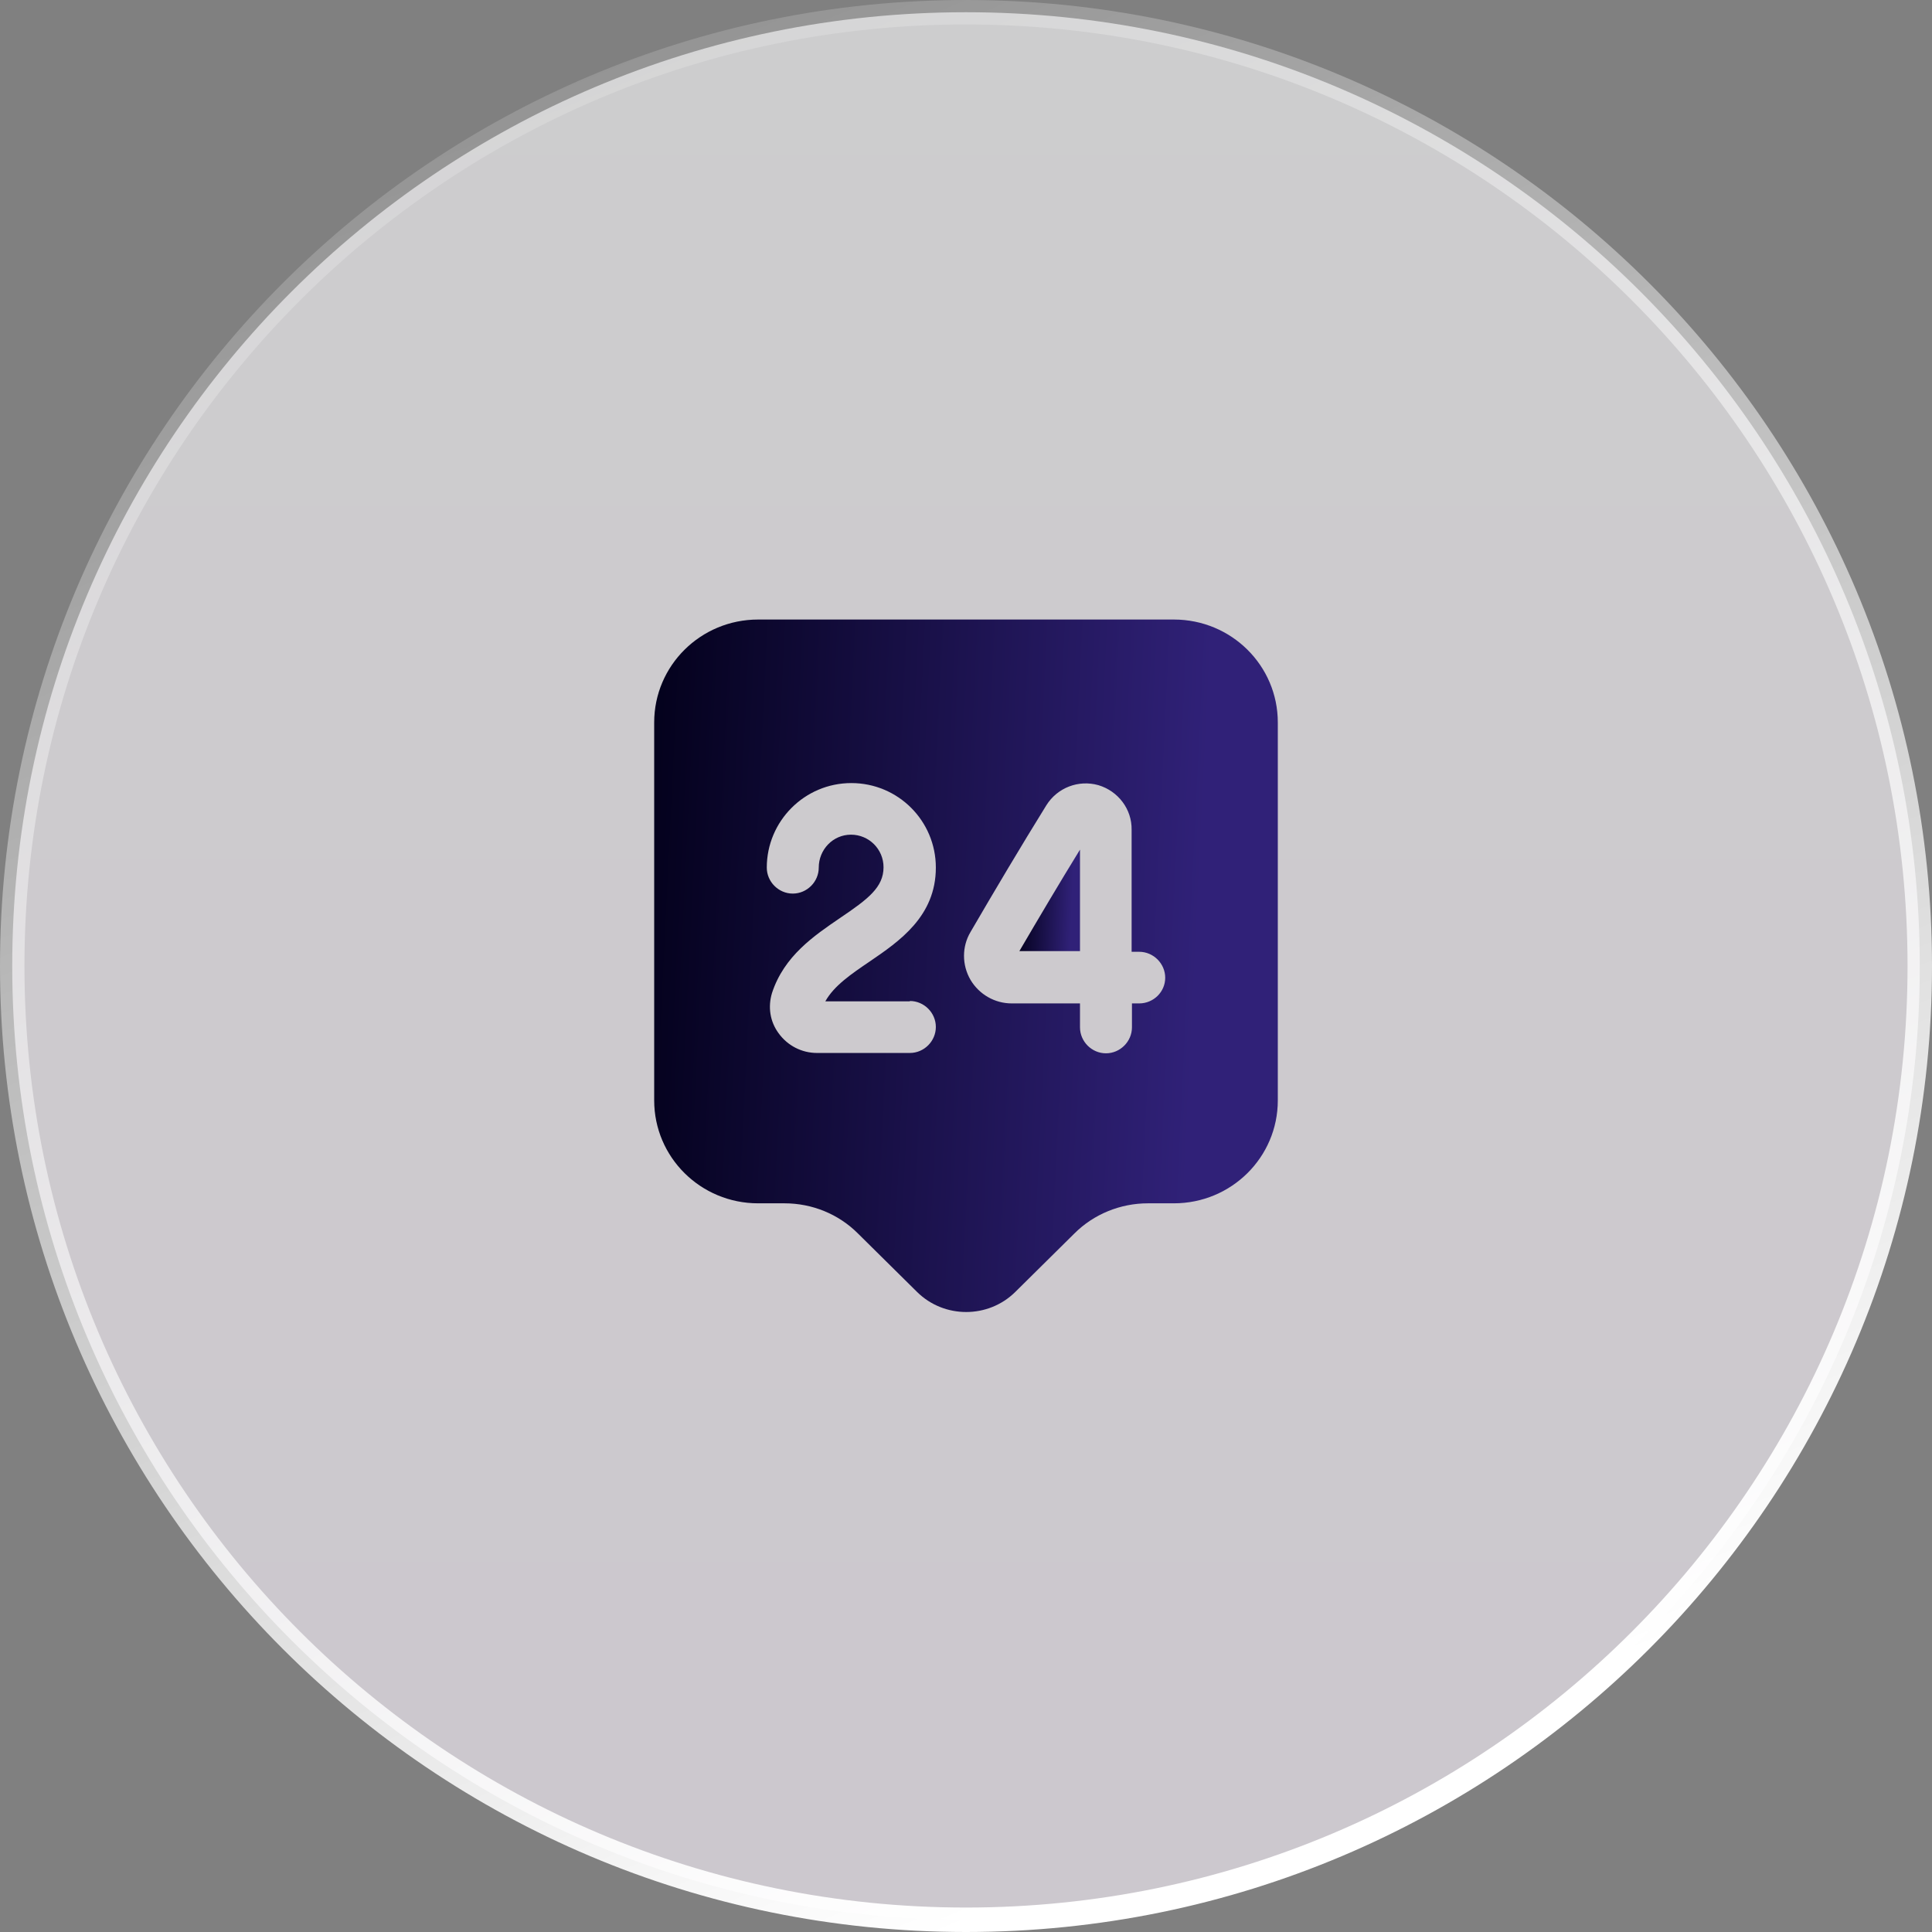 <svg xmlns="http://www.w3.org/2000/svg" width="79" height="79" viewBox="0 0 79 79" fill="none"><rect x="0" y="0" width="79" height="79" fill="#808080" stroke="none"/><path d="M39.5 0.5C61.039 0.5 78.5 17.961 78.5 39.5C78.5 61.039 61.039 78.5 39.5 78.5C17.961 78.5 0.5 61.039 0.5 39.5C0.5 17.961 17.961 0.5 39.5 0.5Z" fill="url(#paint0_linear_473_2710)" fill-opacity="0.61"></path><path d="M39.5 0.5C61.039 0.5 78.5 17.961 78.5 39.5C78.5 61.039 61.039 78.5 39.5 78.5C17.961 78.5 0.5 61.039 0.5 39.5C0.5 17.961 17.961 0.5 39.5 0.5Z" stroke="url(#paint1_linear_473_2710)"></path><path d="M48 25.333H31C28.648 25.333 26.75 27.217 26.75 29.541V44.996C26.75 47.32 28.648 49.204 31 49.204H32.077C33.21 49.204 34.287 49.643 35.08 50.436L37.502 52.831C38.608 53.921 40.407 53.921 41.512 52.831L43.934 50.436C44.727 49.643 45.818 49.204 46.938 49.204H48C50.352 49.204 52.25 47.32 52.25 44.996V29.541C52.25 27.217 50.352 25.333 48 25.333ZM37.205 40.931C37.786 40.931 38.267 41.412 38.267 41.993C38.267 42.574 37.786 43.056 37.205 43.056H33.408C32.785 43.056 32.204 42.758 31.836 42.248C31.482 41.766 31.397 41.171 31.567 40.605C32.062 39.089 33.281 38.267 34.358 37.531C35.491 36.766 36.128 36.284 36.128 35.462C36.128 34.725 35.533 34.13 34.797 34.13C34.06 34.13 33.479 34.74 33.479 35.476C33.479 36.057 32.998 36.539 32.417 36.539C31.836 36.539 31.354 36.057 31.354 35.476C31.354 33.578 32.898 32.02 34.811 32.02C36.723 32.02 38.267 33.564 38.267 35.476C38.267 37.474 36.766 38.494 35.562 39.316C34.811 39.825 34.102 40.307 33.748 40.945H37.205V40.931ZM46.583 41.03H46.286V42.007C46.286 42.588 45.804 43.07 45.223 43.07C44.642 43.07 44.161 42.588 44.161 42.007V41.03H41.384C41.384 41.03 41.384 41.03 41.37 41.03C40.676 41.03 40.038 40.661 39.684 40.066C39.33 39.457 39.33 38.706 39.684 38.111C40.648 36.454 41.767 34.57 42.787 32.926C43.24 32.204 44.104 31.878 44.912 32.105C45.719 32.346 46.286 33.082 46.272 33.932V38.919H46.583C47.164 38.919 47.646 39.401 47.646 39.981C47.646 40.562 47.164 41.03 46.583 41.03Z" fill="url(#paint2_linear_473_2710)"></path><path d="M44.161 38.906V34.741C43.325 36.101 42.461 37.56 41.682 38.892H44.161V38.906Z" fill="url(#paint3_linear_473_2710)"></path><defs><linearGradient id="paint0_linear_473_2710" x1="39.5" y1="0" x2="39.5" y2="79" gradientUnits="userSpaceOnUse"><stop stop-color="#FEFEFF"></stop><stop offset="1" stop-color="#FDF5FF"></stop></linearGradient><linearGradient id="paint1_linear_473_2710" x1="5.259" y1="-5.075" x2="39.5" y2="79" gradientUnits="userSpaceOnUse"><stop stop-color="white" stop-opacity="0"></stop><stop offset="1" stop-color="white"></stop></linearGradient><linearGradient id="paint2_linear_473_2710" x1="27.179" y1="1.566" x2="50.737" y2="2.713" gradientUnits="userSpaceOnUse"><stop stop-color="#020019"></stop><stop offset="1" stop-color="#302178"></stop></linearGradient><linearGradient id="paint3_linear_473_2710" x1="41.723" y1="31.245" x2="44.017" y2="31.319" gradientUnits="userSpaceOnUse"><stop stop-color="#020019"></stop><stop offset="1" stop-color="#302178"></stop></linearGradient></defs></svg>